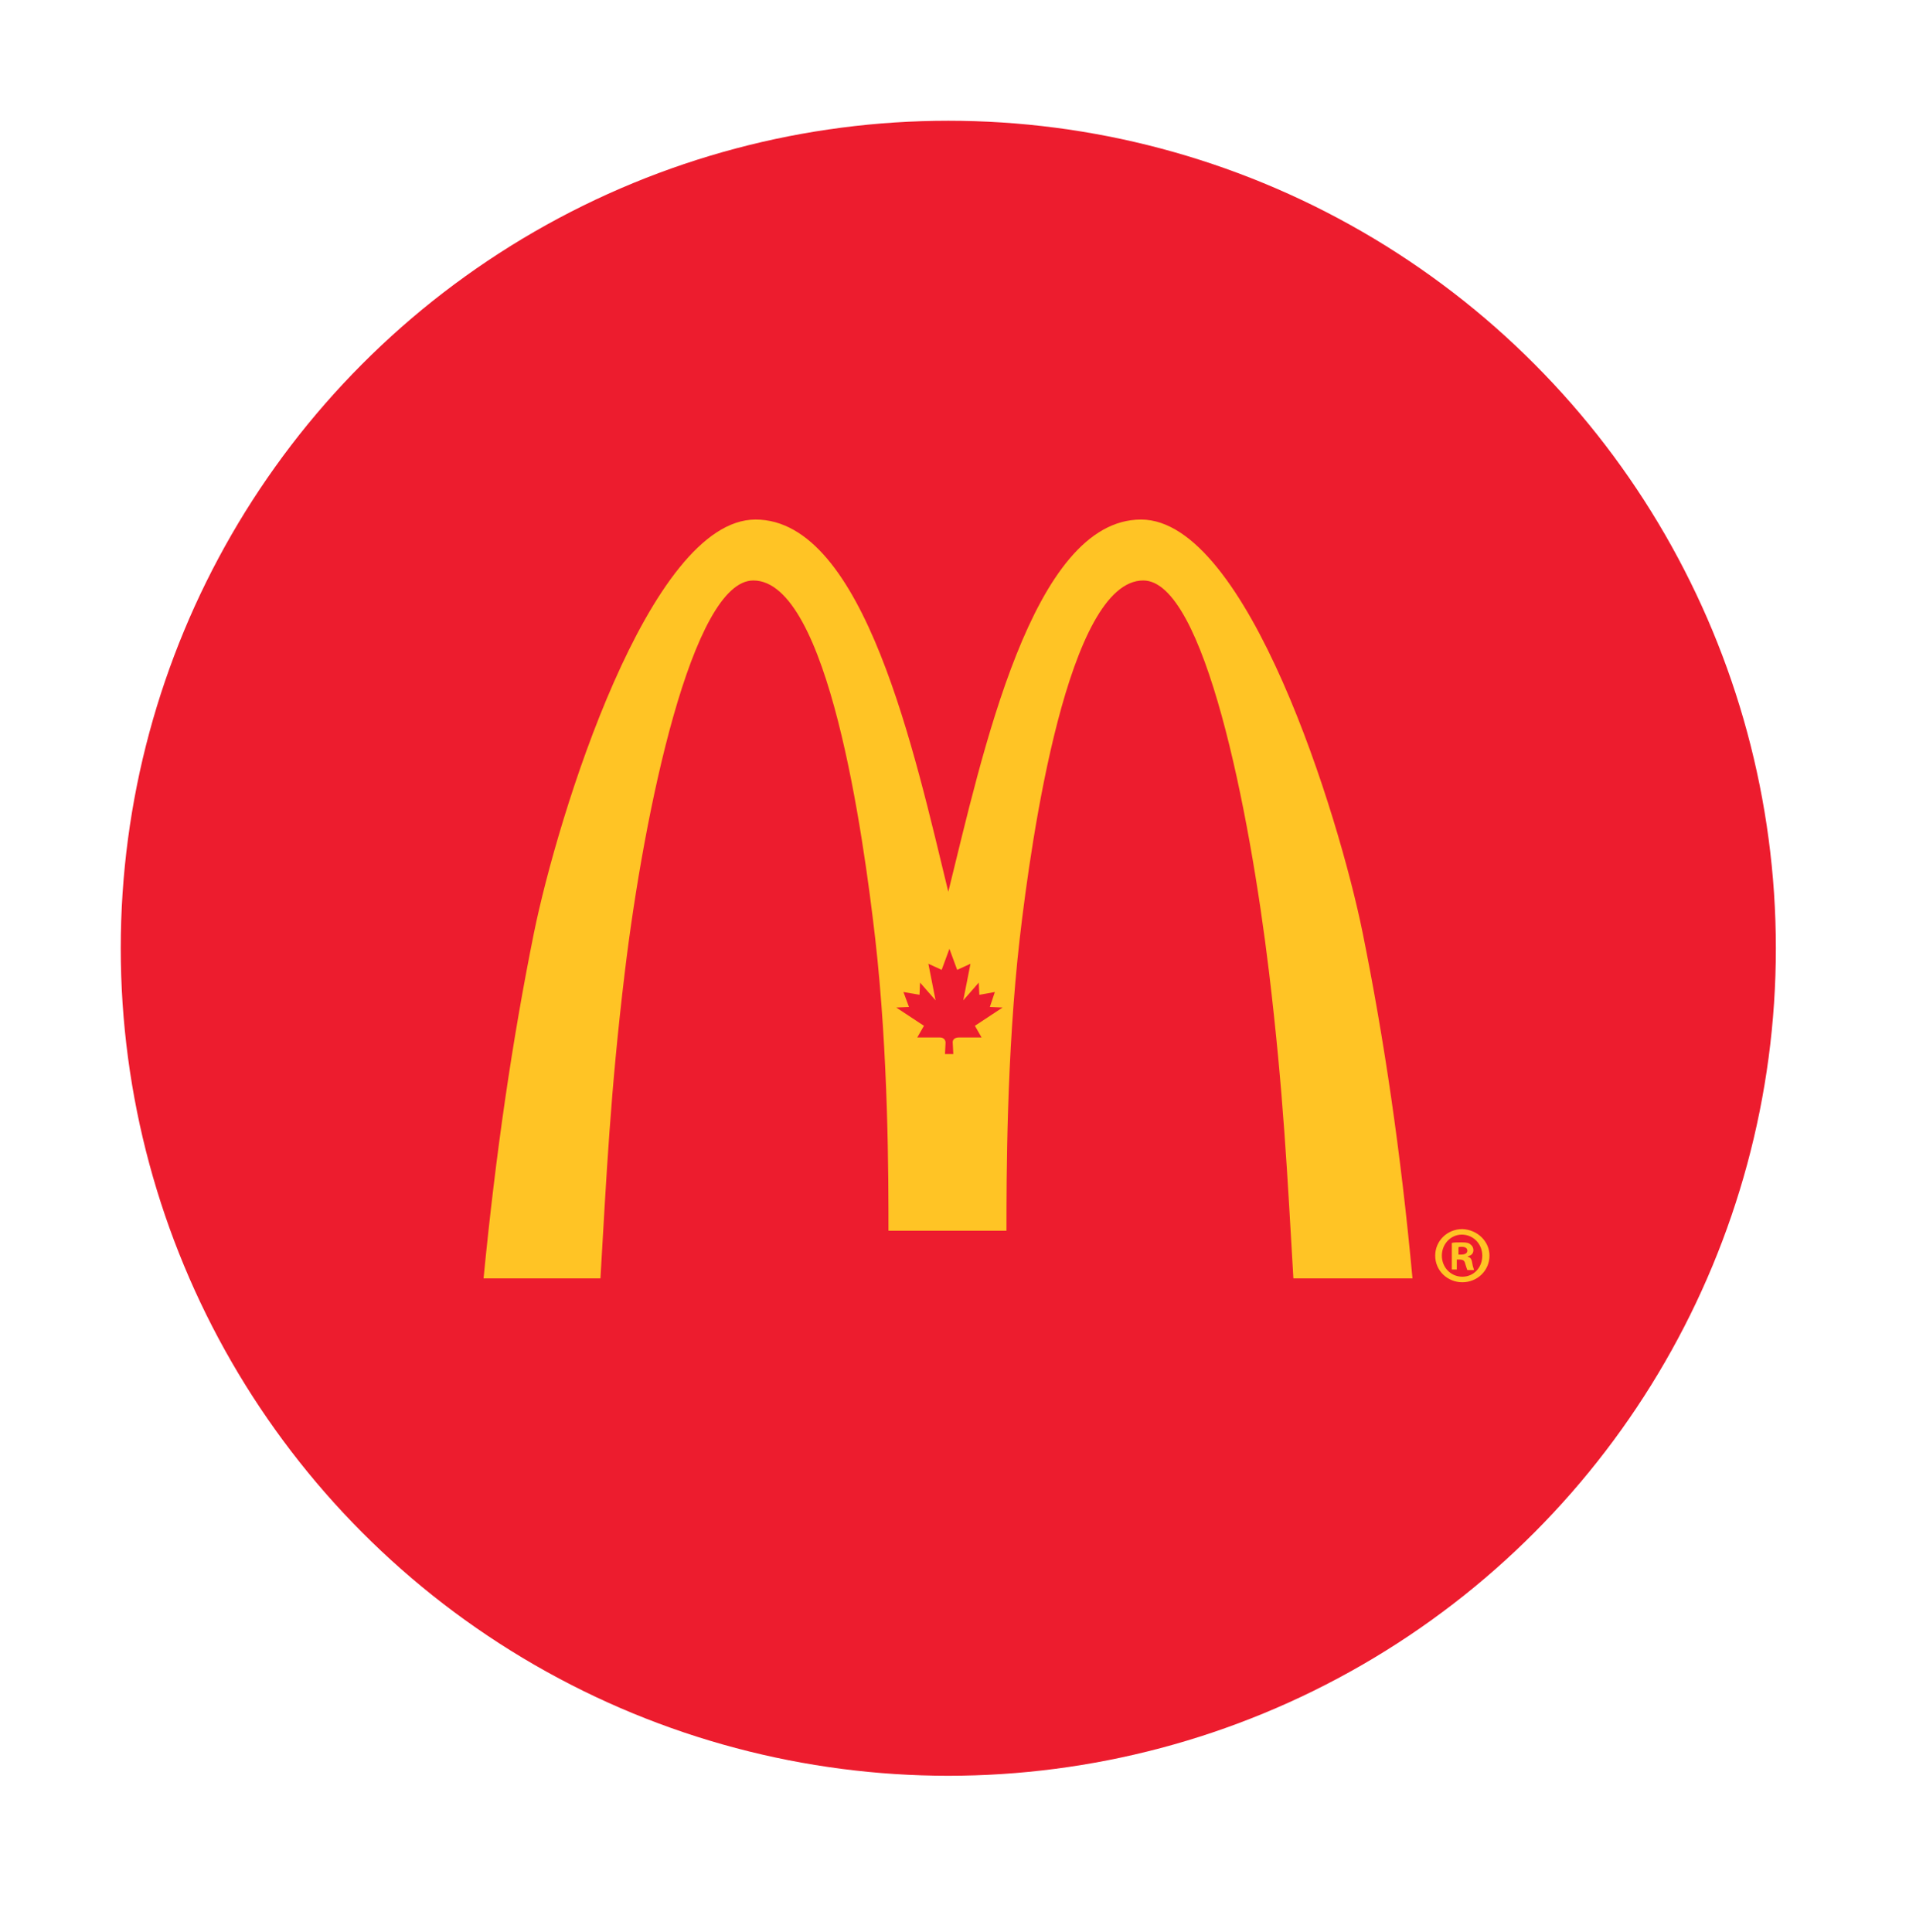 <svg xml:space="preserve" style="enable-background:new 0 0 345.9 348.8;" viewBox="0 0 345.9 348.8" y="0px" x="0px" xmlns:xlink="http://www.w3.org/1999/xlink" xmlns="http://www.w3.org/2000/svg" id="Layer_1" version="1.1">
<style type="text/css">
	.st0{fill:#ED1C2E;}
	.st1{fill:#FFC425;}
</style>
<g>
	<circle r="149.4" cy="171.2" cx="171.2" class="st0"></circle>
	<g>
		<path d="M246,168.4c-4.3-21.2-20.8-74.6-40-74.6c-19.7,0-28.7,42.6-34.8,67.2c-6-24.6-15.1-67.2-34.8-67.2
			c-19.2,0-35.7,53.5-40,74.6c-3.9,19.3-6.9,39.8-9.1,62.4h21.1c1.1-18.7,1.8-33.7,4.4-55.3c3.5-29.1,12.2-70.7,23.2-70.7
			c13.6,0,19.9,46.4,22,64.6c2.4,21,2.4,43.4,2.4,52.8h21.3c0-9.4,0-31.8,2.4-52.8c2.1-18.2,8.7-64.6,22.3-64.6
			c11,0,19.2,41.6,22.7,70.7c2.6,21.7,3.3,36.6,4.4,55.3h21.5C252.9,208.1,249.9,187.7,246,168.4z" class="st1"></path>
		<g>
			<path d="M171.2,190.3l-0.6,0l0.1-2c0,0,0.1-1-1.1-1c-1.2,0-4,0-4,0l1.2-2.1l-5-3.3l2.3-0.1l-1-2.7l2.9,0.5l0.1-2.2
				l2.8,3.2l-1.3-6.6l2.4,1.1l1.4-3.8l1.4,3.8l2.4-1.1l-1.3,6.6l2.8-3.2l0.1,2.2l2.8-0.5l-0.9,2.7l2.3,0.1l-5,3.3l1.2,2.1
				c0,0-2.6,0-4,0c-1.4,0-1.2,1-1.2,1l0.1,2L171.2,190.3L171.2,190.3z" class="st0"></path>
		</g>
		<g>
			<path d="M268.9,226.7c0,2.7-2.2,4.8-4.9,4.8c-2.7,0-4.9-2.1-4.9-4.8c0-2.7,2.2-4.8,4.9-4.8
				C266.7,222,268.9,224.1,268.9,226.7z M260.3,226.7c0,2.1,1.6,3.8,3.7,3.8c2.1,0,3.6-1.7,3.6-3.8c0-2.1-1.6-3.8-3.7-3.8
				C261.9,222.9,260.3,224.6,260.3,226.7z M263.2,229.2h-1.1v-4.8c0.4-0.1,1-0.1,1.8-0.1c0.9,0,1.3,0.1,1.6,0.4
				c0.3,0.2,0.5,0.6,0.5,1c0,0.6-0.4,1-1,1.1v0.1c0.5,0.1,0.7,0.5,0.8,1.2c0.1,0.7,0.3,1,0.3,1.2h-1.2c-0.1-0.2-0.2-0.6-0.4-1.2
				c-0.1-0.5-0.4-0.7-1-0.7h-0.5V229.2z M263.3,226.5h0.5c0.6,0,1.1-0.2,1.1-0.7c0-0.4-0.3-0.7-1-0.7c-0.3,0-0.5,0-0.6,0.1V226.5z" class="st1"></path>
		</g>
	</g>
</g>
</svg>
